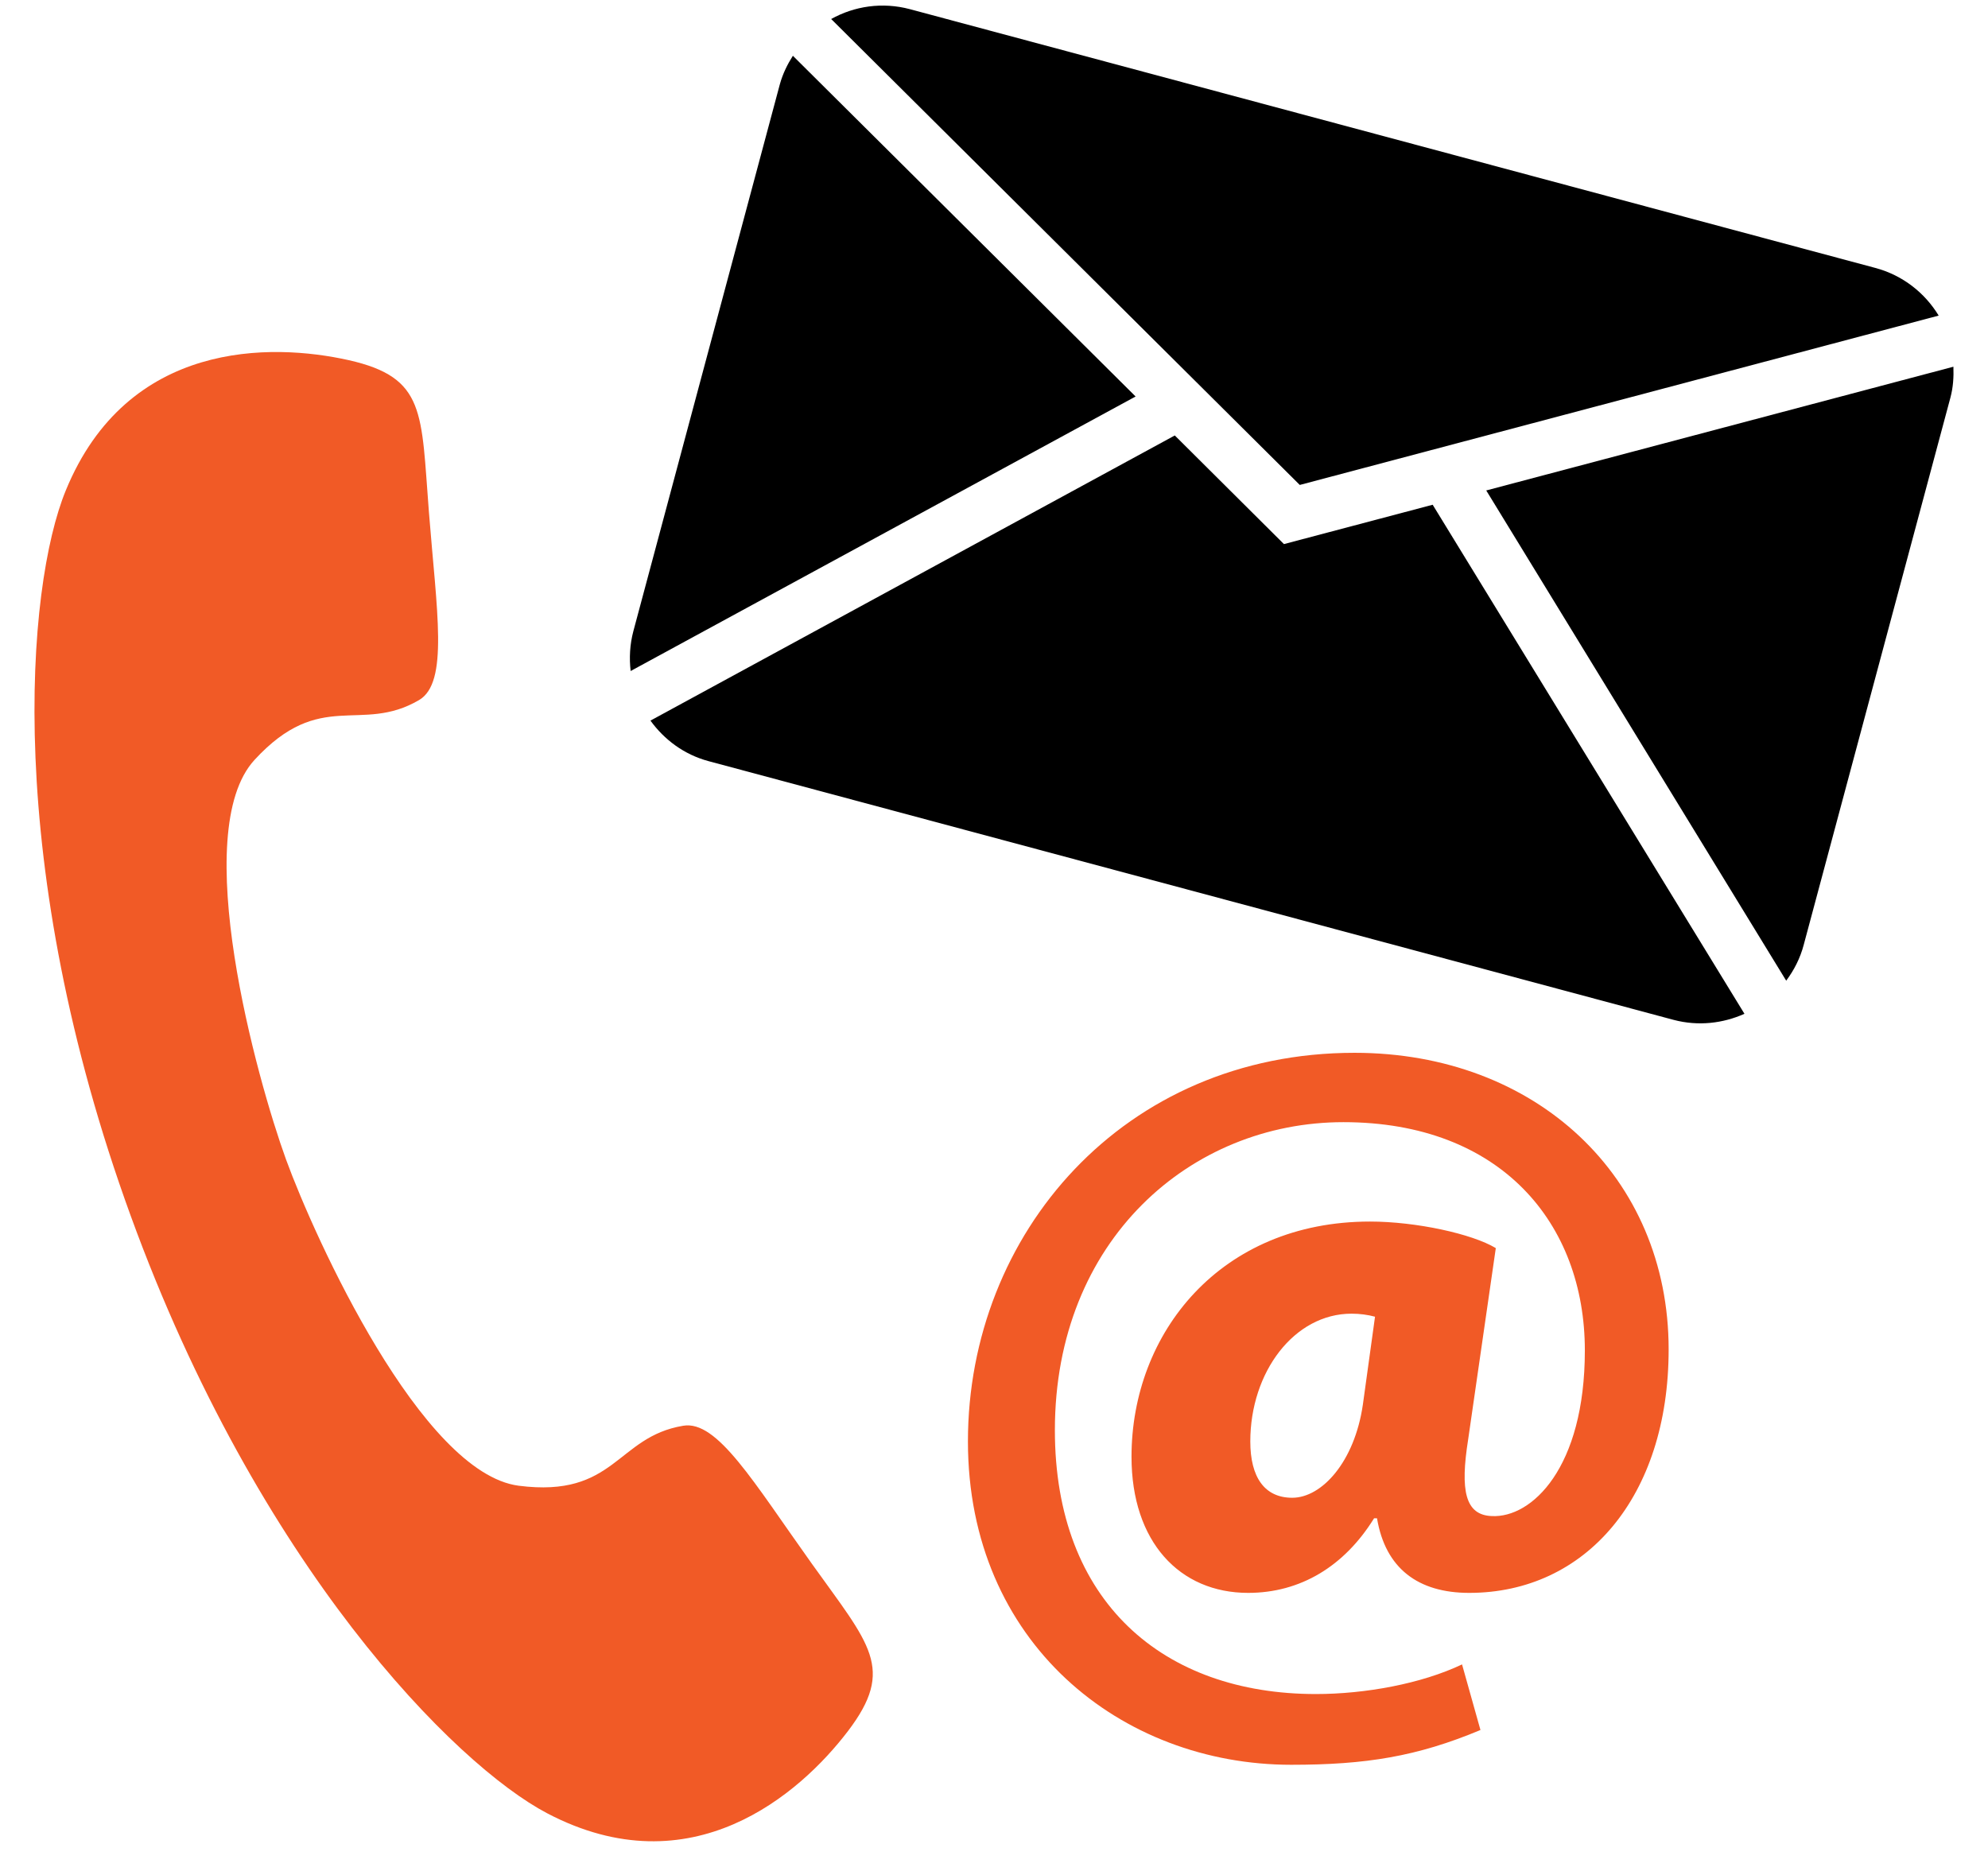 <svg width="53" height="50" viewBox="0 0 53 50" fill="none" xmlns="http://www.w3.org/2000/svg">
<g id="Group 2320">
<path id="Vector" d="M21.637 41.681C20.09 39.515 19.123 37.858 18.214 38.012C16.428 38.309 16.409 39.942 13.827 39.611C11.241 39.273 8.402 33.041 7.625 30.912C6.851 28.779 5.017 22.181 6.786 20.259C8.551 18.342 9.612 19.578 11.173 18.664C11.966 18.195 11.644 16.307 11.435 13.653C11.225 10.999 11.36 10.067 9.296 9.602C7.235 9.14 3.398 9.065 1.753 13.078C0.698 15.647 0.079 23.064 3.486 32.419C6.89 41.772 12.129 47.054 14.589 48.345C18.429 50.359 21.322 47.836 22.602 46.159C23.884 44.476 23.183 43.847 21.637 41.681Z" fill="#F15A26"/>
<path id="Vector_2" d="M47.62 26.146C47.829 25.865 47.994 25.547 48.088 25.187L51.997 10.605C52.072 10.327 52.088 10.048 52.078 9.777L39.623 13.076L47.62 26.146Z" fill="black"/>
<path id="Vector_3" d="M34.652 12.929L51.685 8.414C51.319 7.812 50.732 7.34 49.995 7.143L24.26 0.245C23.52 0.048 22.776 0.163 22.159 0.507L34.652 12.929Z" fill="black"/>
<path id="Vector_4" d="M38.195 13.457L34.23 14.506L31.32 11.61L17.341 19.212C17.708 19.718 18.234 20.117 18.89 20.293L44.623 27.192C45.276 27.363 45.931 27.286 46.507 27.029L38.195 13.457Z" fill="black"/>
<path id="Vector_5" d="M21.138 1.487C20.991 1.719 20.869 1.965 20.791 2.246L16.885 16.829C16.791 17.185 16.773 17.543 16.813 17.89L30.275 10.571L21.138 1.487Z" fill="black"/>
<path id="Vector_6" d="M39.469 46.124C37.776 46.832 36.412 47.051 34.423 47.051C29.899 47.051 25.805 43.807 25.805 38.429C25.805 32.896 29.952 28.069 36.112 28.069C40.941 28.069 44.486 31.369 44.486 35.978C44.486 39.907 42.275 42.468 39.169 42.468C37.803 42.468 36.934 41.812 36.711 40.479H36.633C35.84 41.76 34.668 42.468 33.276 42.468C31.448 42.468 30.166 41.106 30.166 38.839C30.166 35.539 32.538 32.568 36.524 32.568C37.752 32.568 39.25 32.896 39.878 33.276L39.141 38.378C38.925 39.74 39.06 40.393 39.77 40.42C40.834 40.476 42.252 39.139 42.252 36.004C42.252 32.619 40.014 29.918 35.814 29.918C31.752 29.918 28.123 33.056 28.123 38.13C28.123 42.711 31.015 45.165 35.081 45.165C36.388 45.165 37.891 44.893 38.978 44.375L39.469 46.124ZM36.658 35.105C36.468 35.053 36.249 35.024 36.033 35.024C34.503 35.024 33.333 36.58 33.333 38.431C33.333 39.387 33.714 39.932 34.451 39.932C35.24 39.932 36.112 38.976 36.334 37.449L36.658 35.105Z" fill="#F15A26"/>
</g>
</svg>
